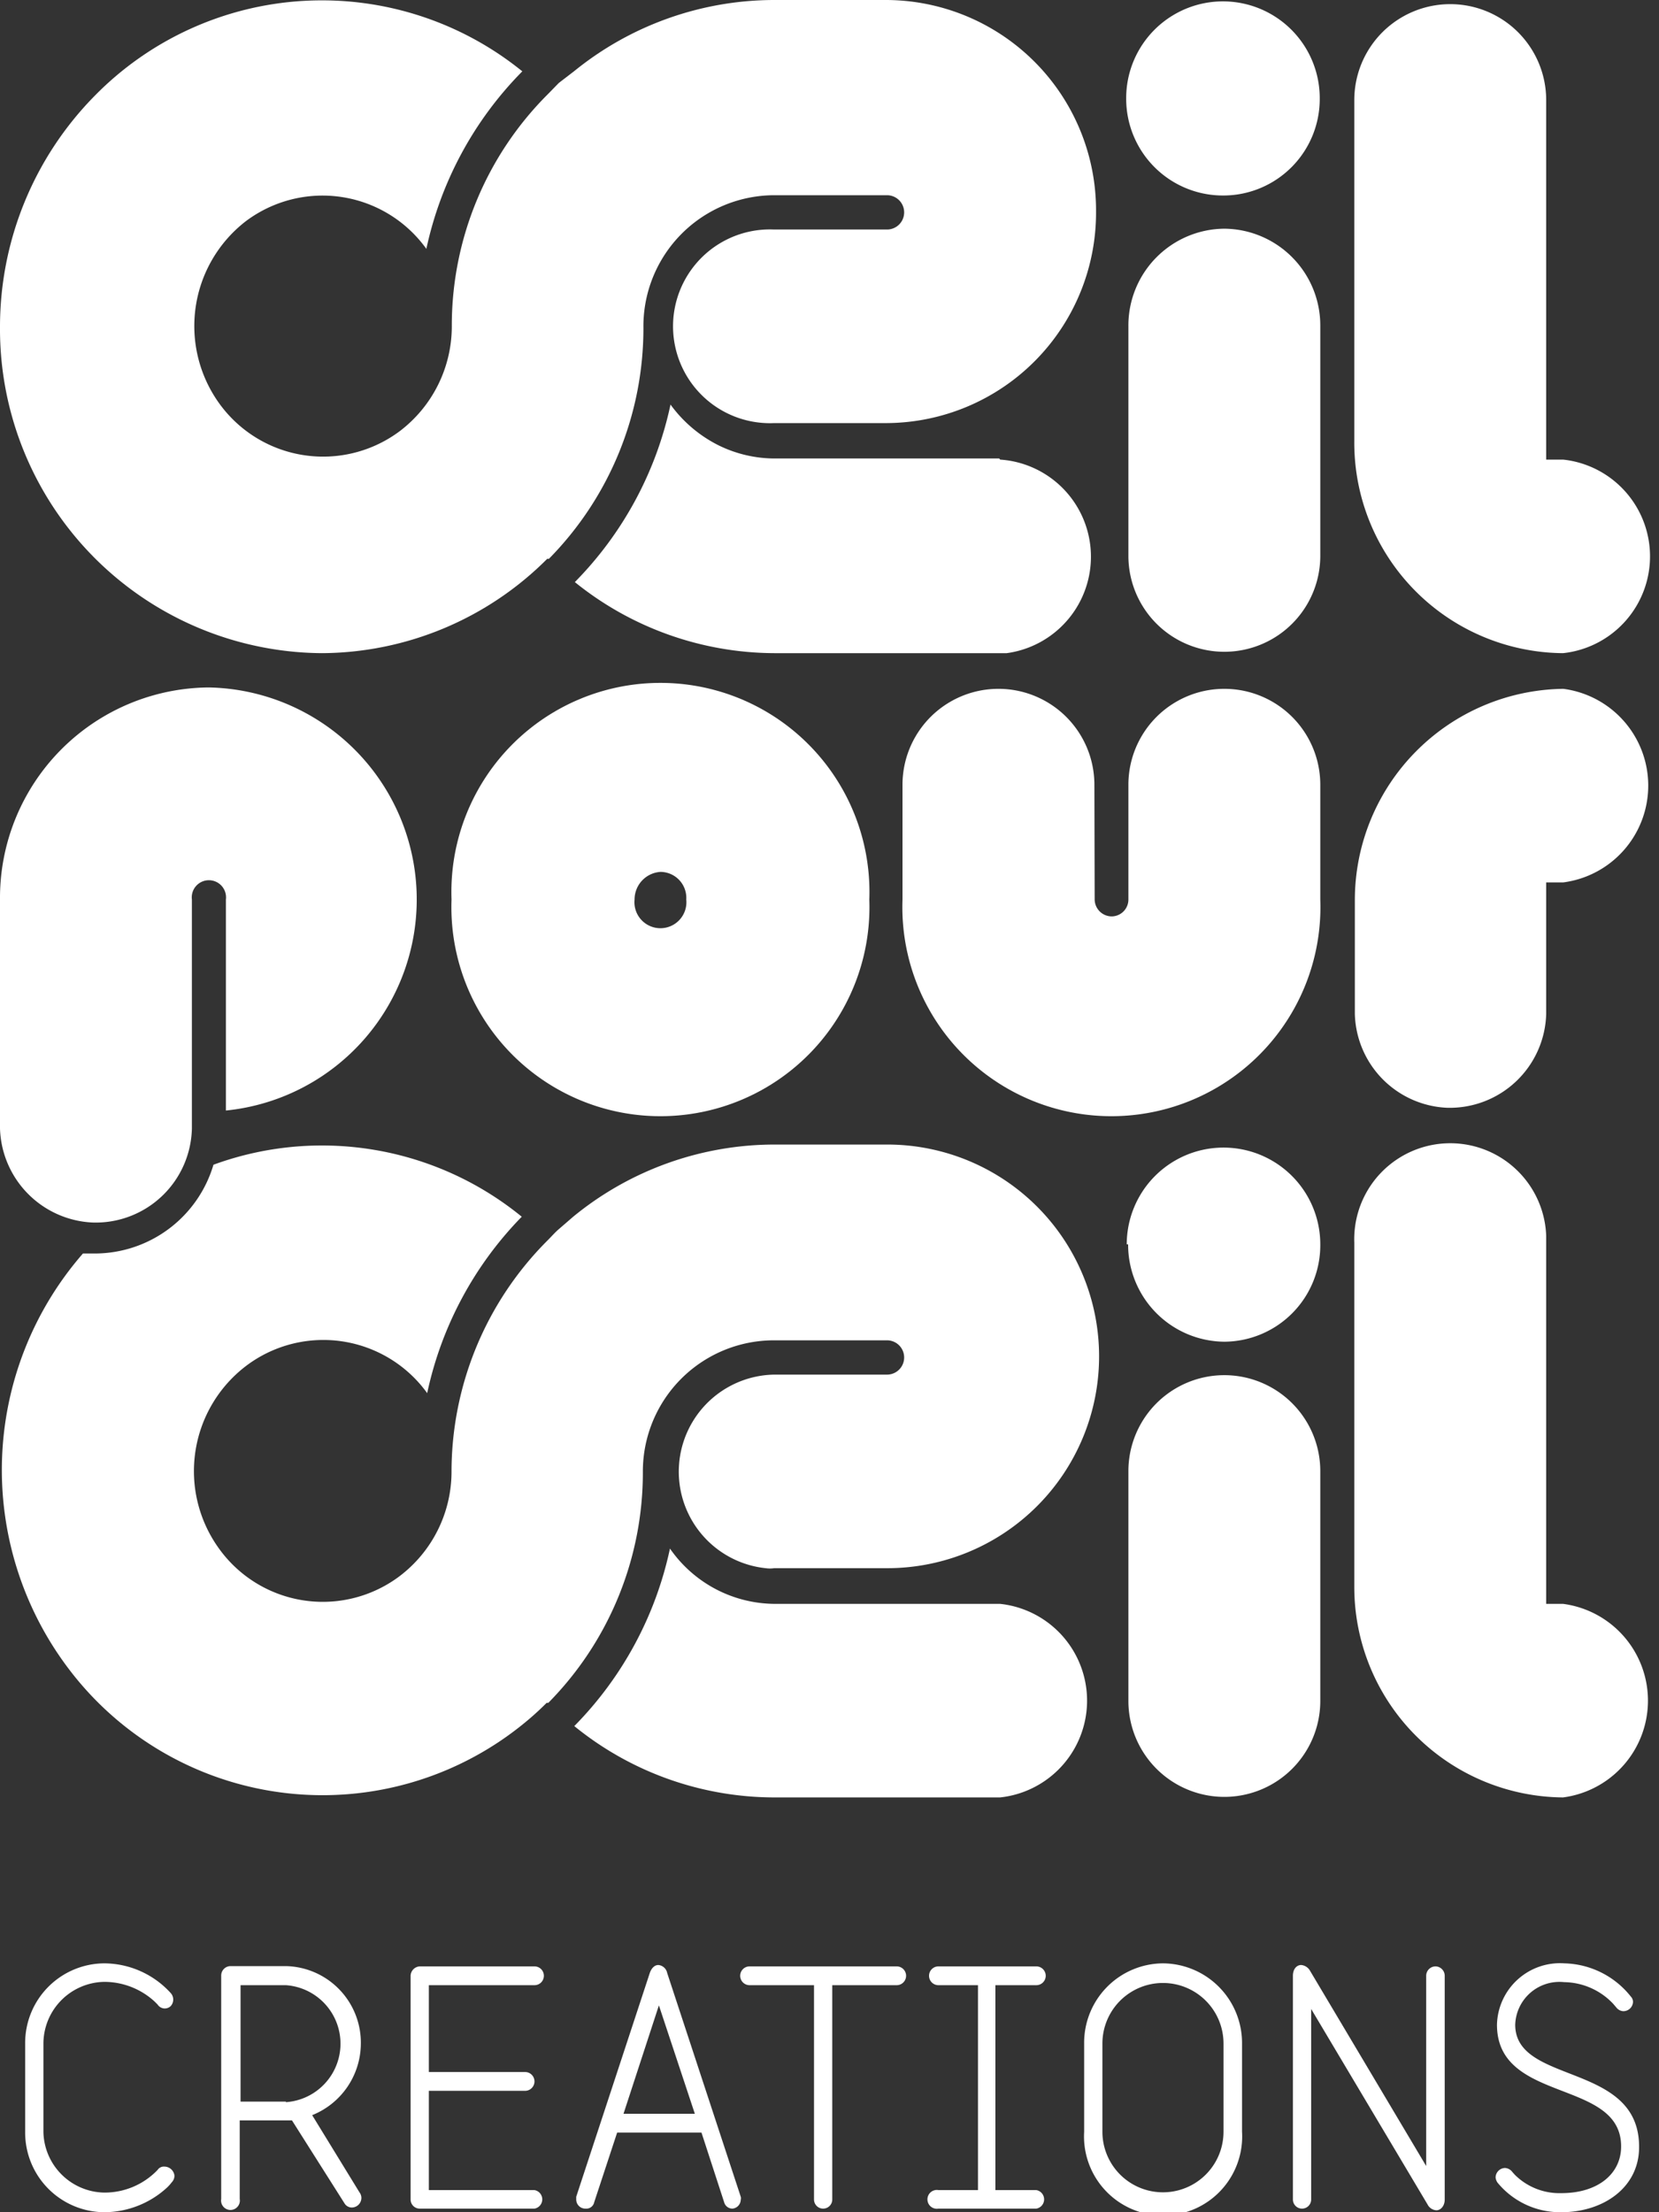 <svg id="Calque_1" data-name="Calque 1" xmlns="http://www.w3.org/2000/svg" viewBox="0 0 60 80"><rect x="0" y="0" width="60" height="80" fill="#333333" stroke="none"/><defs><style>.cls-1{fill:#fff;}</style></defs><title>logo_opo</title><path class="cls-1" d="M16.33,32.53a7.56,7.56,0,1,0,15.11,0h0a7.56,7.56,0,1,0-15.11,0Zm8.49,0h0a.94.94,0,1,1-1.87,0h0a1,1,0,0,1,.94-1A.94.94,0,0,1,24.82,32.53Z"/><path class="cls-1" d="M36.14,16.58H28a4.61,4.61,0,0,1-2-.47,4.8,4.8,0,0,1-1.75-1.48,13,13,0,0,1-3.46,6.42A11.54,11.54,0,0,0,28,23.62h8.41a3.52,3.52,0,0,0-.24-7Z"/><path class="cls-1" d="M11.64,23.62a11.59,11.59,0,0,0,8.15-3.41l.06,0a11.87,11.87,0,0,0,3.42-8.35A4.74,4.74,0,0,1,28,7.06h4.08a.62.62,0,0,1,0,1.24H28a3.5,3.5,0,0,0-.31,7,3,3,0,0,0,.31,0h4.09a7.61,7.61,0,0,0,7.55-7.66A7.61,7.61,0,0,0,32.06,0H28a11.49,11.49,0,0,0-7.23,2.57L20.21,3l-.39.4a11.82,11.82,0,0,0-3.48,8.4,4.76,4.76,0,0,1-1.88,3.79,4.63,4.63,0,0,1-6.53-1A4.79,4.79,0,0,1,8.89,8a4.62,4.62,0,0,1,6.53,1,13,13,0,0,1,3.47-6.42,11.51,11.51,0,0,0-15.48.9A11.9,11.9,0,0,0,0,11.82,11.72,11.72,0,0,0,11.64,23.62Z"/><path class="cls-1" d="M39.58,28.38a3.47,3.47,0,0,0-6.94,0v4.15a7.56,7.56,0,1,0,15.11,0V28.38a3.47,3.47,0,1,0-6.94,0v4.14a.61.61,0,0,1-.61.62.62.62,0,0,1-.61-.62Z"/><path class="cls-1" d="M52.33,40.06a3.49,3.49,0,0,0,3.59-3.39V31.91h.62a3.53,3.53,0,0,0,0-7A7.64,7.64,0,0,0,49,32.53v4.14A3.49,3.49,0,0,0,52.33,40.06Z"/><path class="cls-1" d="M56.53,65h0a3.53,3.53,0,0,0,0-7h-.61V44.69a3.47,3.47,0,1,0-6.94.25V57.37A7.61,7.61,0,0,0,56.53,65Z"/><path class="cls-1" d="M56.53,23.62l0,0a3.52,3.52,0,0,0,0-7h-.61v-13a3.47,3.47,0,0,0-6.94,0V15.94A7.61,7.61,0,0,0,56.53,23.62Z"/><path class="cls-1" d="M40.8,45a3.51,3.51,0,0,0,3.48,3.52l0,0A3.49,3.49,0,0,0,47.75,45h0a3.48,3.48,0,1,0-7,0Z"/><path class="cls-1" d="M3.35,44.21a3.48,3.48,0,0,0,3.59-3.4V32.53a.62.62,0,1,1,1.23,0v7.63a7.67,7.67,0,0,0-.62-15.3A7.61,7.61,0,0,0,0,32.53v8.28A3.51,3.51,0,0,0,3.35,44.21Z"/><path class="cls-1" d="M44.28,8.27a3.5,3.5,0,0,0-3.47,3.52V20.1a3.47,3.47,0,1,0,6.94,0V11.79A3.5,3.5,0,0,0,44.28,8.27Z"/><path class="cls-1" d="M44.28,7.07l0,0a3.49,3.49,0,0,0,3.45-3.52,3.48,3.48,0,1,0-7,0A3.5,3.5,0,0,0,44.28,7.07Z"/><path class="cls-1" d="M36.14,58H28a4.64,4.64,0,0,1-3.77-2,13,13,0,0,1-3.46,6.42A11.48,11.48,0,0,0,28,65h8.17a3.52,3.52,0,0,0,0-7Z"/><path class="cls-1" d="M28,48.47h4.08a.62.62,0,1,1,0,1.24H28a3.51,3.51,0,0,0-.31,7,1.05,1.05,0,0,0,.31,0h4.09a7.66,7.66,0,0,0,0-15.32H28A11.49,11.49,0,0,0,20.73,44l-.52.45c-.14.12-.26.26-.39.39a11.83,11.83,0,0,0-3.49,8.4A4.74,4.74,0,0,1,14.45,57a4.62,4.62,0,0,1-6.53-1,4.78,4.78,0,0,1,1-6.62,4.63,4.63,0,0,1,6.53,1A13,13,0,0,1,18.87,44,11.42,11.42,0,0,0,7.72,42.12a4.48,4.48,0,0,1-4.26,3.21H3a11.91,11.91,0,0,0-.47,15.08,11.51,11.51,0,0,0,16.31,2,10.58,10.58,0,0,0,.93-.83l.06,0a11.85,11.85,0,0,0,3.42-8.34A4.74,4.74,0,0,1,28,48.47Z"/><path class="cls-1" d="M47.75,53.2a3.47,3.47,0,1,0-6.94,0v8.31a3.47,3.47,0,1,0,6.94,0Z"/><path class="cls-1" d="M5.94,78.35a.27.27,0,0,0-.24.12,2.65,2.65,0,0,1-1.94.82,2.24,2.24,0,0,1-2.19-2.2V73.9a2.24,2.24,0,0,1,2.19-2.23,2.69,2.69,0,0,1,1.83.71l.11.11a.31.31,0,0,0,.47.06.35.35,0,0,0,0-.48A3.27,3.27,0,0,0,3.76,71,2.88,2.88,0,0,0,.91,73.9v3.2A2.88,2.88,0,0,0,3.76,80a3.37,3.37,0,0,0,2.29-.9,1.62,1.62,0,0,0,.16-.18.35.35,0,0,0,.1-.24A.37.37,0,0,0,5.94,78.35Z"/><path class="cls-1" d="M11.29,76.49a2.8,2.8,0,0,0,1.76-2.56,2.77,2.77,0,0,0-2.71-2.83h-2a.34.34,0,0,0-.34.34v8.08a.34.34,0,1,0,.67,0V76.68h1.89l1.9,3a.31.31,0,0,0,.27.15h0a.35.35,0,0,0,.34-.36.34.34,0,0,0-.07-.19ZM10.34,76H8.7V71.79h1.64a2.12,2.12,0,0,1,0,4.23Z"/><path class="cls-1" d="M19.33,71.79a.34.34,0,0,0,0-.68H15.18a.35.35,0,0,0-.33.34v8.09a.33.33,0,0,0,.33.33h4.15v0a.34.34,0,0,0,0-.67H15.51V75.61H19a.34.34,0,0,0,.33-.34.34.34,0,0,0-.33-.34H15.51V71.79Z"/><path class="cls-1" d="M23.81,71.06c-.12,0-.24.09-.31.29l-2.66,8.09v.11a.33.33,0,0,0,.34.32.29.29,0,0,0,.31-.23l.83-2.52h3.05l.82,2.52a.31.31,0,0,0,.3.23.33.33,0,0,0,.3-.32.21.21,0,0,0,0-.11l-2.66-8.09A.36.36,0,0,0,23.81,71.06Zm-1.26,5.38,1.28-3.92,1.3,3.92Z"/><path class="cls-1" d="M32.43,71.11H27.11a.34.34,0,0,0,0,.68h2.33v7.75a.33.33,0,0,0,.33.33.33.33,0,0,0,.33-.33V71.79h2.33a.34.34,0,0,0,0-.68Z"/><path class="cls-1" d="M37.48,71.79a.34.34,0,0,0,0-.68H33.94a.34.34,0,1,0,0,.68h1.43V79.2H33.94a.34.34,0,1,0,0,.67h3.54a.34.34,0,0,0,0-.67H36V71.79Z"/><path class="cls-1" d="M42.06,71a2.87,2.87,0,0,0-2.85,2.9v3.19a2.86,2.86,0,1,0,5.71,0V73.9A2.88,2.88,0,0,0,42.06,71Zm2.19,6.09a2.19,2.19,0,1,1-4.38,0V73.9a2.19,2.19,0,1,1,4.38,0Z"/><path class="cls-1" d="M51.92,71.11a.34.34,0,0,0-.34.34v6.88l-4.2-7.06a.41.41,0,0,0-.32-.21c-.16,0-.3.14-.3.39v8.09a.33.33,0,0,0,.66,0V72.65l4.21,7.07a.38.38,0,0,0,.32.21c.15,0,.3-.15.3-.39V71.45A.34.34,0,0,0,51.92,71.11Z"/><path class="cls-1" d="M54.8,73.22a1.6,1.6,0,0,1,1.77-1.54,2.48,2.48,0,0,1,1.77.78l.12.14a.34.34,0,0,0,.25.13.35.35,0,0,0,.35-.33.28.28,0,0,0-.08-.2,3.16,3.16,0,0,0-2.4-1.2,2.28,2.28,0,0,0-2.44,2.22c0,2.86,4.49,1.94,4.49,4.4,0,1-.85,1.69-2.16,1.69a2.29,2.29,0,0,1-1.68-.66l-.09-.1a.36.36,0,0,0-.27-.15.35.35,0,0,0-.34.34.4.4,0,0,0,.07.19A2.93,2.93,0,0,0,56.47,80c1.51,0,2.82-.89,2.81-2.37C59.28,74.56,54.8,75.4,54.8,73.22Z"/></svg>